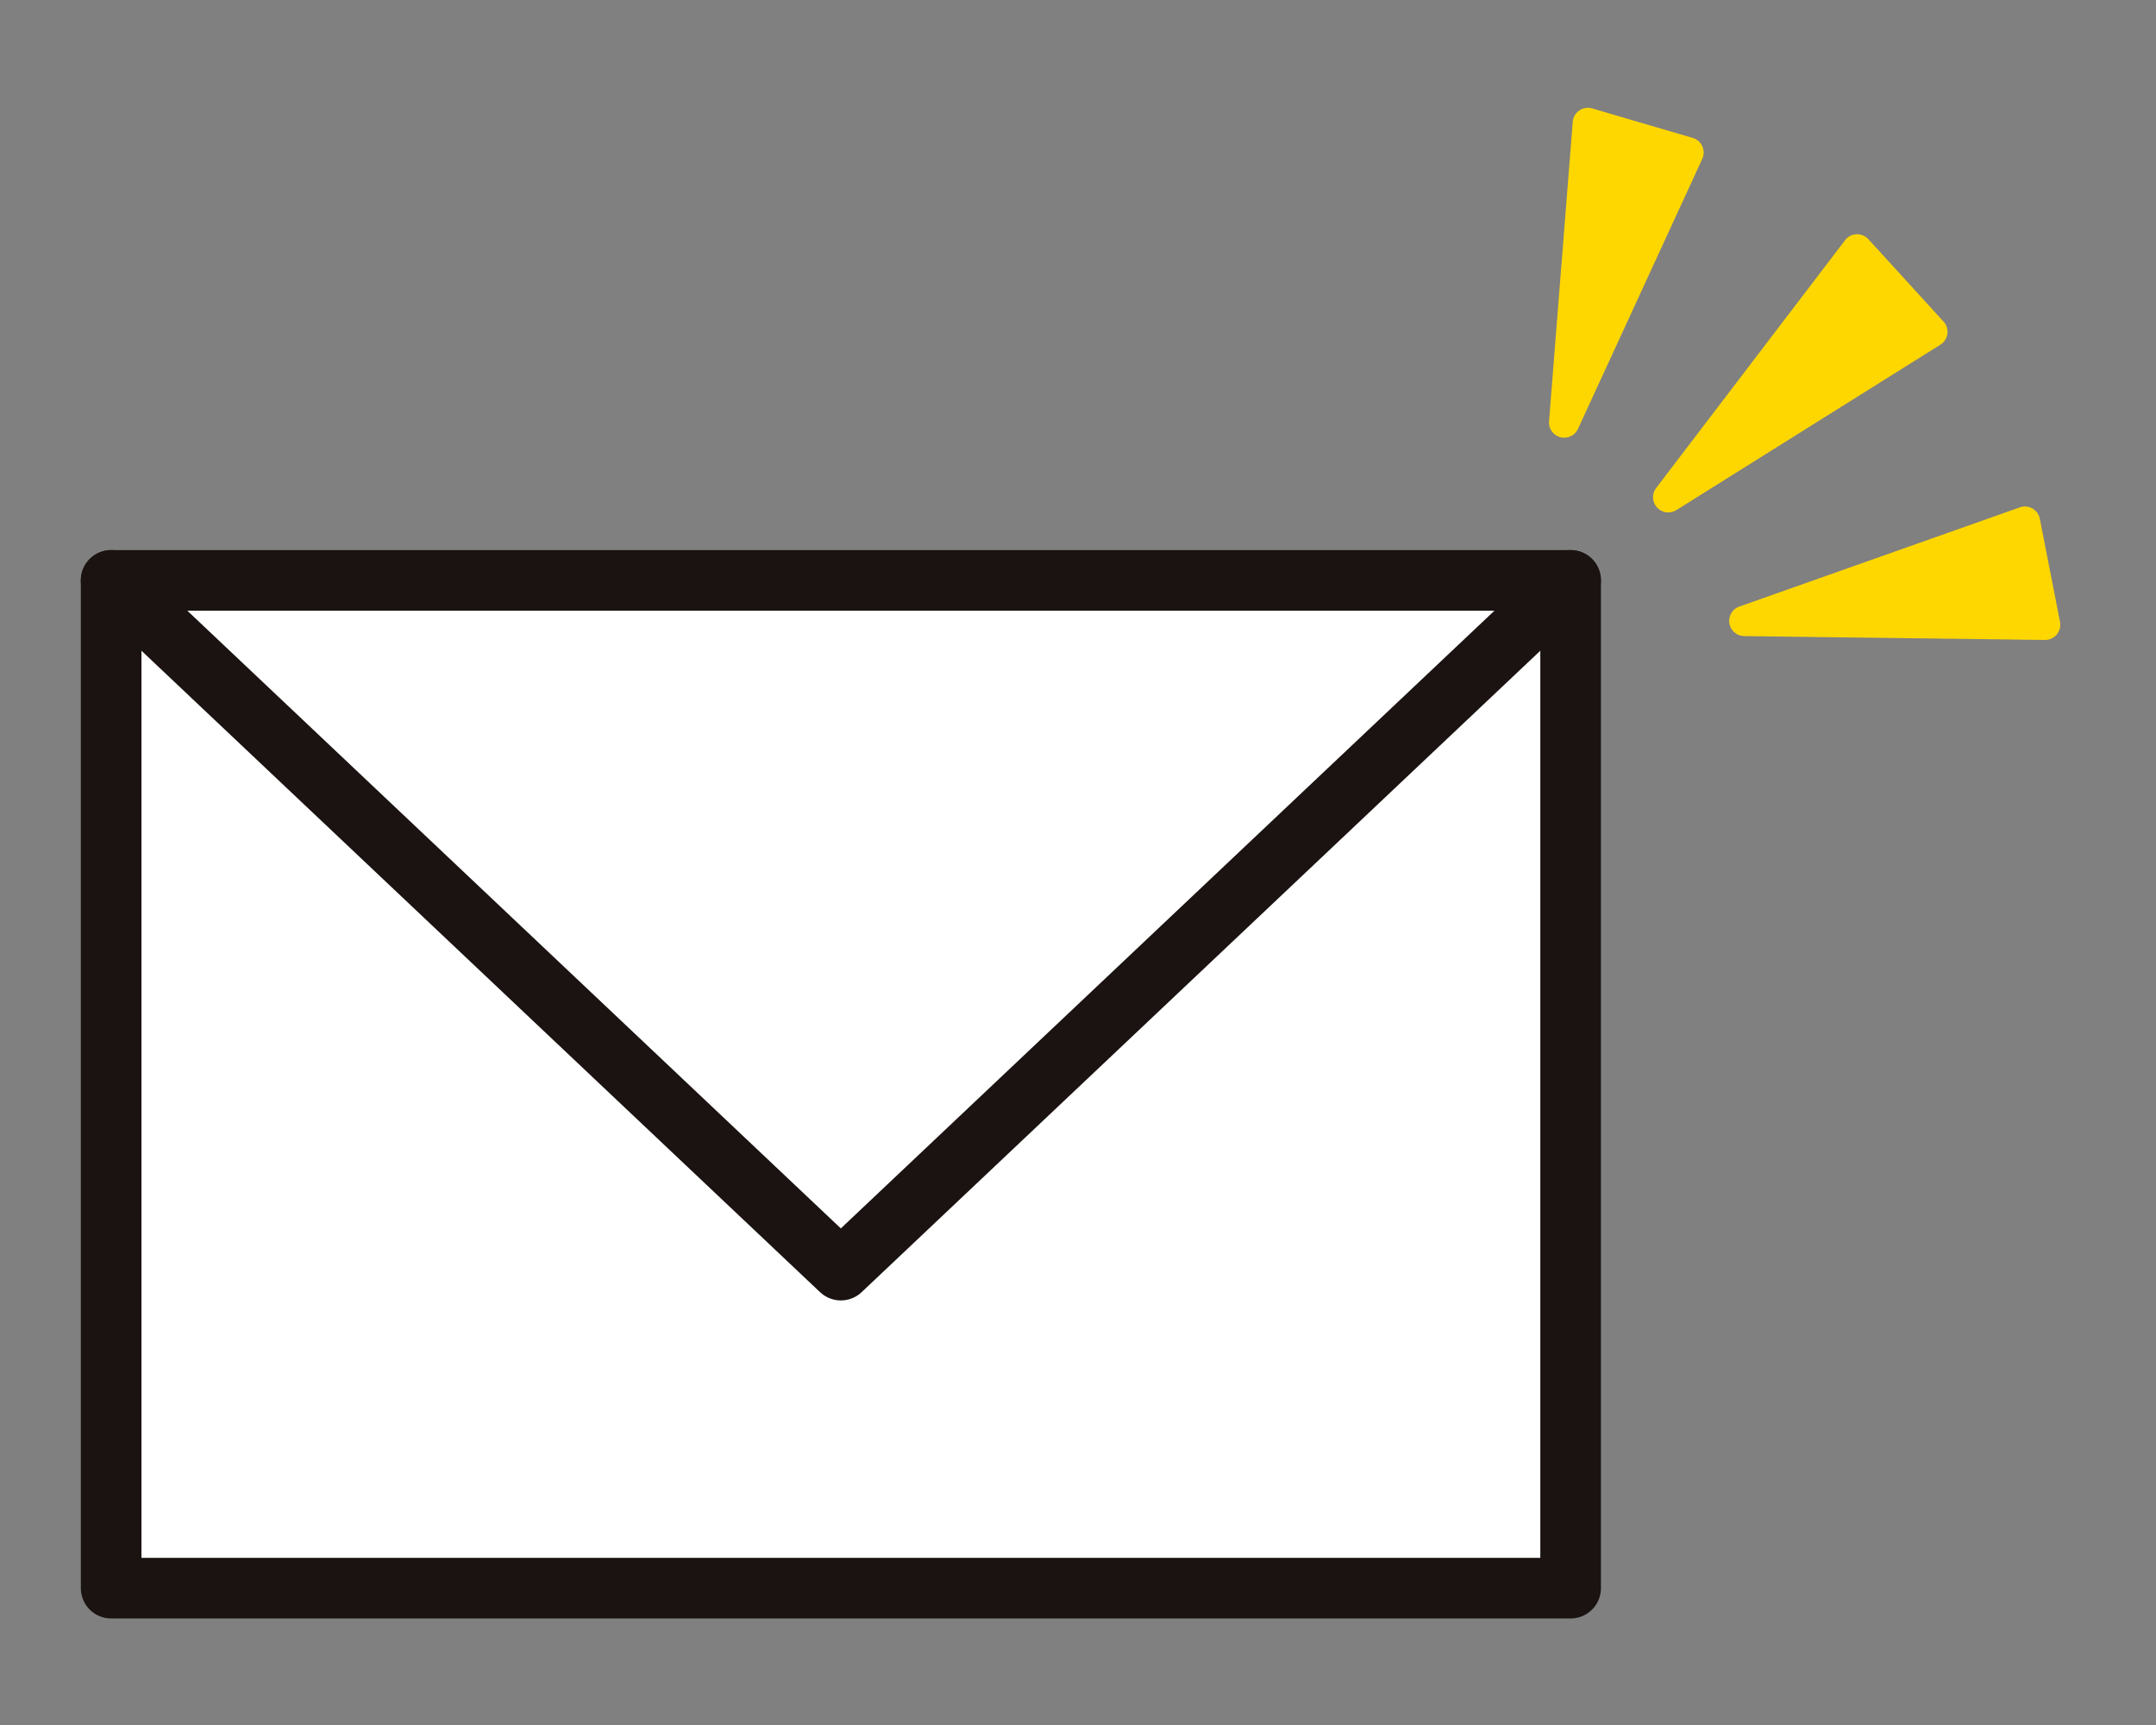 <svg xmlns="http://www.w3.org/2000/svg" width="80" height="64"><rect width="100%" height="100%" fill="#808080" stroke="none"/><defs><clipPath id="a"><path fill="#fff" stroke="#707070" d="M686 214h80v64h-80z" data-name="長方形 2208"/></clipPath><clipPath id="b"><path fill="none" d="M0 0h73.449v56.047H0z" data-name="長方形 2207"/></clipPath></defs><g clip-path="url(#a)" data-name="マスクグループ 87" transform="translate(-686 -214)"><g data-name="グループ 1638"><path fill="#fff" d="M690.124 235.534h54.155v37.389h-54.155z" data-name="長方形 2205"/><g data-name="グループ 1637"><g clip-path="url(#b)" data-name="グループ 1636" transform="translate(689 218)"><path fill="none" stroke="#1a1311" stroke-linecap="round" stroke-linejoin="round" stroke-width="2.249" d="M1.124 17.534h54.155v37.389H1.124z" data-name="長方形 2206"/><path fill="none" stroke="#1a1311" stroke-linecap="round" stroke-linejoin="round" stroke-width="2.249" d="M55.279 17.533 28.2 43.123 1.124 17.533" data-name="パス 7097"/><path fill="gold" d="m69.115 7.93-2.788-3.056a.58.58 0 0 0-.441-.183.567.567 0 0 0-.423.221l-7.01 9.194a.565.565 0 0 0 .449.906.568.568 0 0 0 .3-.086L69 8.788a.564.564 0 0 0 .117-.858" data-name="パス 7098"/><path fill="gold" d="M60.165 1.425a.566.566 0 0 0-.354-.307L56.076.022A.57.57 0 0 0 55.6.1a.559.559 0 0 0-.242.42l-.879 11.11a.564.564 0 0 0 .419.59.544.544 0 0 0 .143.018.564.564 0 0 0 .512-.328l4.611-10.015a.567.567 0 0 0 0-.47" data-name="パス 7099"/><path fill="gold" d="M72.689 15.247a.559.559 0 0 0-.274-.381.57.57 0 0 0-.467-.042L61.552 18.5a.564.564 0 0 0 .18 1.1l11.145.143h.007a.564.564 0 0 0 .554-.672Z" data-name="パス 7100"/></g></g></g></g></svg>